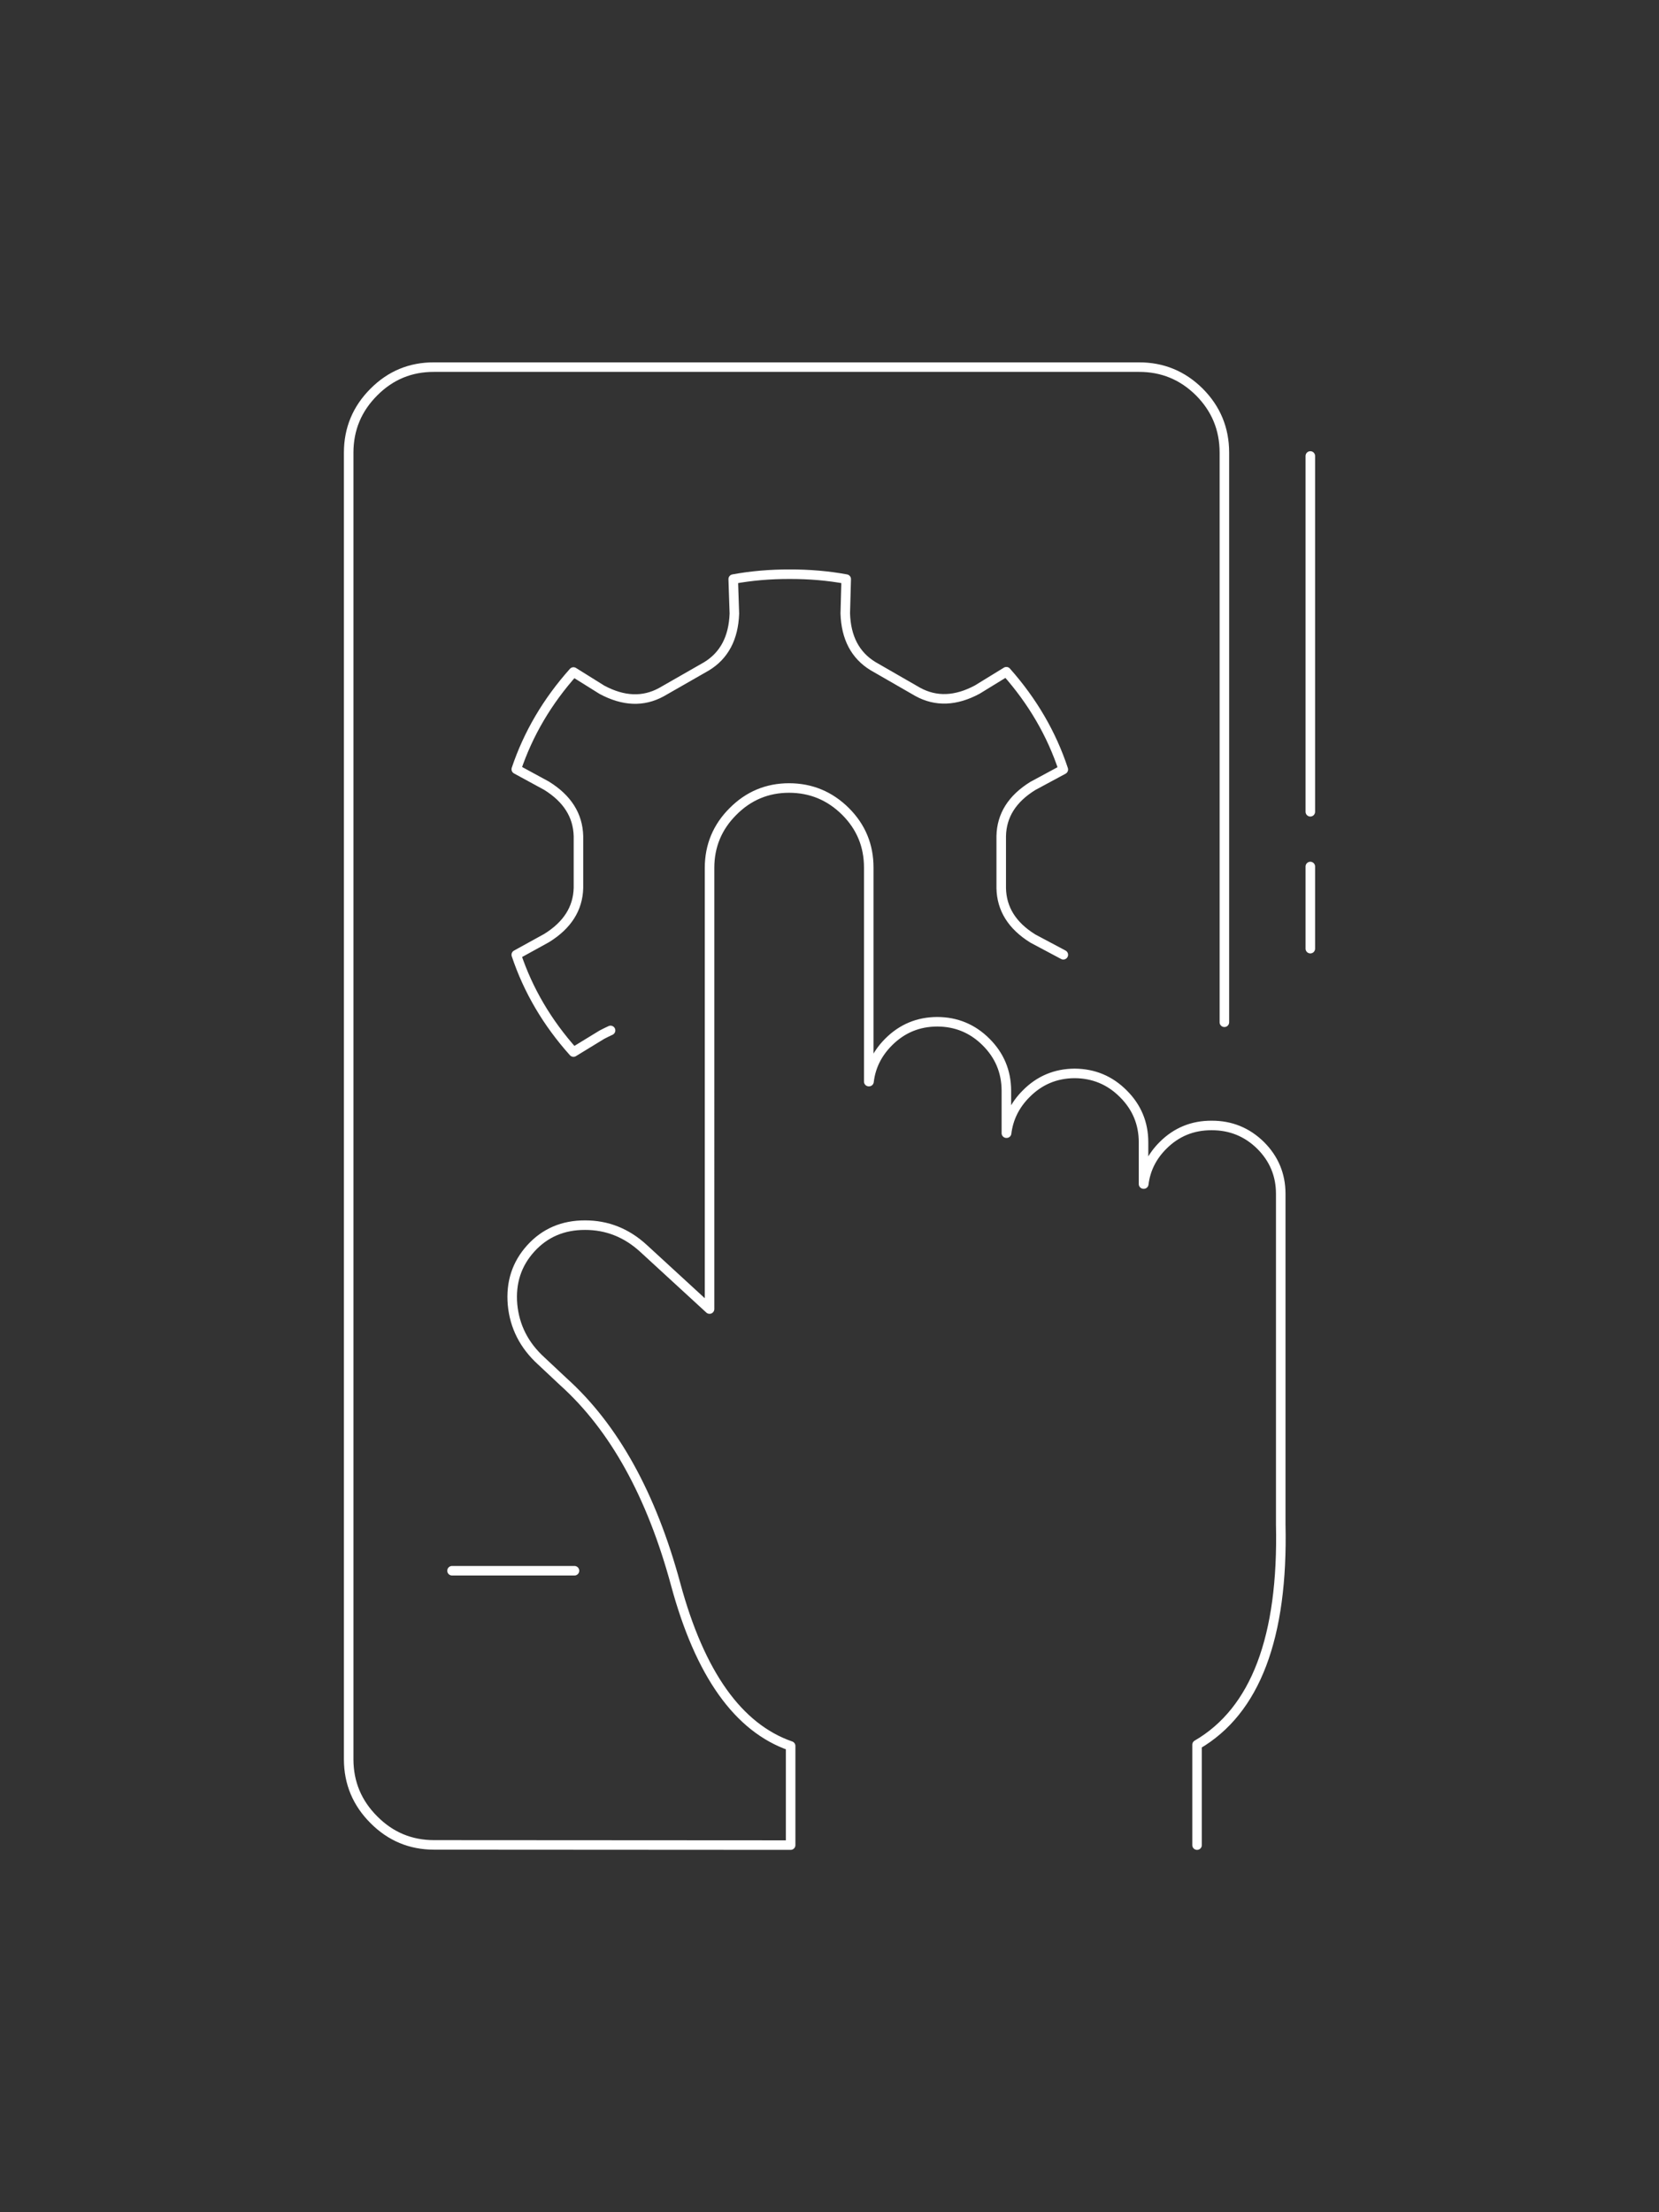 <?xml version="1.0" encoding="utf-8"?>
<!-- Generator: Adobe Illustrator 16.0.0, SVG Export Plug-In . SVG Version: 6.00 Build 0)  -->
<!DOCTYPE svg PUBLIC "-//W3C//DTD SVG 1.1//EN" "http://www.w3.org/Graphics/SVG/1.1/DTD/svg11.dtd">
<svg version="1.1" id="Calque_1" xmlns="http://www.w3.org/2000/svg" xmlns:xlink="http://www.w3.org/1999/xlink" x="0px" y="0px"
	 width="174px" height="232px" viewBox="0 0 174 232" enable-background="new 0 0 174 232" xml:space="preserve">
<rect x="0" y="0" width="174" height="232" fill="#333333" stroke="none"/>
<g>
	<g>
		<path fill="none" stroke="#FFFFFF" stroke-linecap="round" stroke-linejoin="round" stroke-miterlimit="10" d="M128.416,107.207
			V47.453c-0.004-2.477-0.879-4.59-2.629-6.346c-1.76-1.747-3.879-2.615-6.346-2.606h-73.92c-2.461-0.008-4.56,0.86-6.301,2.606
			c-1.759,1.756-2.644,3.869-2.65,6.346v137.07c0.01,2.466,0.892,4.574,2.65,6.324c1.741,1.751,3.84,2.629,6.301,2.631l37.403,0.022
			v-10.397c-5.494-1.902-9.507-7.541-12.051-16.926c-2.537-9.39-6.465-16.485-11.78-21.271l-2.334-2.188
			c-1.786-1.629-2.786-3.595-3.004-5.903c-0.199-2.304,0.438-4.269,1.925-5.903c1.477-1.621,3.37-2.433,5.677-2.428
			c2.311-0.005,4.354,0.807,6.126,2.428l6.936,6.372V91.002c0.006-2.303,0.825-4.274,2.46-5.903c1.621-1.632,3.582-2.458,5.879-2.46
			c2.309,0.003,4.285,0.828,5.926,2.46c1.629,1.629,2.438,3.594,2.433,5.903v22.427h0.028c0.186-1.591,0.88-2.978,2.063-4.161
			c1.406-1.403,3.099-2.108,5.091-2.114c1.998,0.006,3.699,0.711,5.111,2.114c1.418,1.409,2.131,3.106,2.141,5.1v4.47h0.025
			c0.195-1.572,0.875-2.957,2.047-4.129c1.398-1.417,3.1-2.128,5.086-2.139c1.998,0.011,3.705,0.722,5.113,2.139
			c1.41,1.404,2.115,3.102,2.115,5.095v4.37h0.025c0.193-1.552,0.861-2.901,2.021-4.057c1.4-1.398,3.098-2.095,5.092-2.087
			c2.002-0.008,3.715,0.688,5.139,2.087c1.404,1.403,2.109,3.089,2.113,5.067v34.673c0.266,11.852-2.656,19.558-8.777,23.118V193.5
			 M64.037,108.063c-0.299,0.138-0.604,0.287-0.907,0.446l-2.982,1.822c-2.762-3.083-4.76-6.49-5.999-10.202l3.173-1.748
			c2.176-1.344,3.291-3.093,3.348-5.259v-5.436c-0.057-2.18-1.169-3.936-3.348-5.287l-3.173-1.726
			c1.245-3.71,3.243-7.111,5.999-10.199l2.982,1.863c2.254,1.208,4.331,1.293,6.239,0.25l4.727-2.705
			c1.861-1.131,2.837-2.978,2.927-5.535l-0.121-3.615c1.9-0.352,3.875-0.518,5.924-0.513c2.049-0.005,4.025,0.161,5.927,0.513
			l-0.099,3.59c0.077,2.557,1.048,4.4,2.906,5.535l4.695,2.702c1.907,1.046,3.99,0.969,6.244-0.242l3.05-1.872
			c2.752,3.104,4.744,6.522,5.975,10.254l-3.195,1.723c-2.174,1.343-3.272,3.094-3.318,5.262v5.46
			c0.046,2.177,1.145,3.936,3.318,5.284l3.195,1.701 M60.252,164.727H47.409"/>
	</g>
	
		<line fill="none" stroke="#FFFFFF" stroke-linecap="round" stroke-linejoin="round" stroke-miterlimit="10" x1="137.43" y1="85.132" x2="137.43" y2="47.82"/>
	
		<line fill="none" stroke="#FFFFFF" stroke-linecap="round" stroke-linejoin="round" stroke-miterlimit="10" x1="137.43" y1="99.487" x2="137.43" y2="90.873"/>
</g>
</svg>
